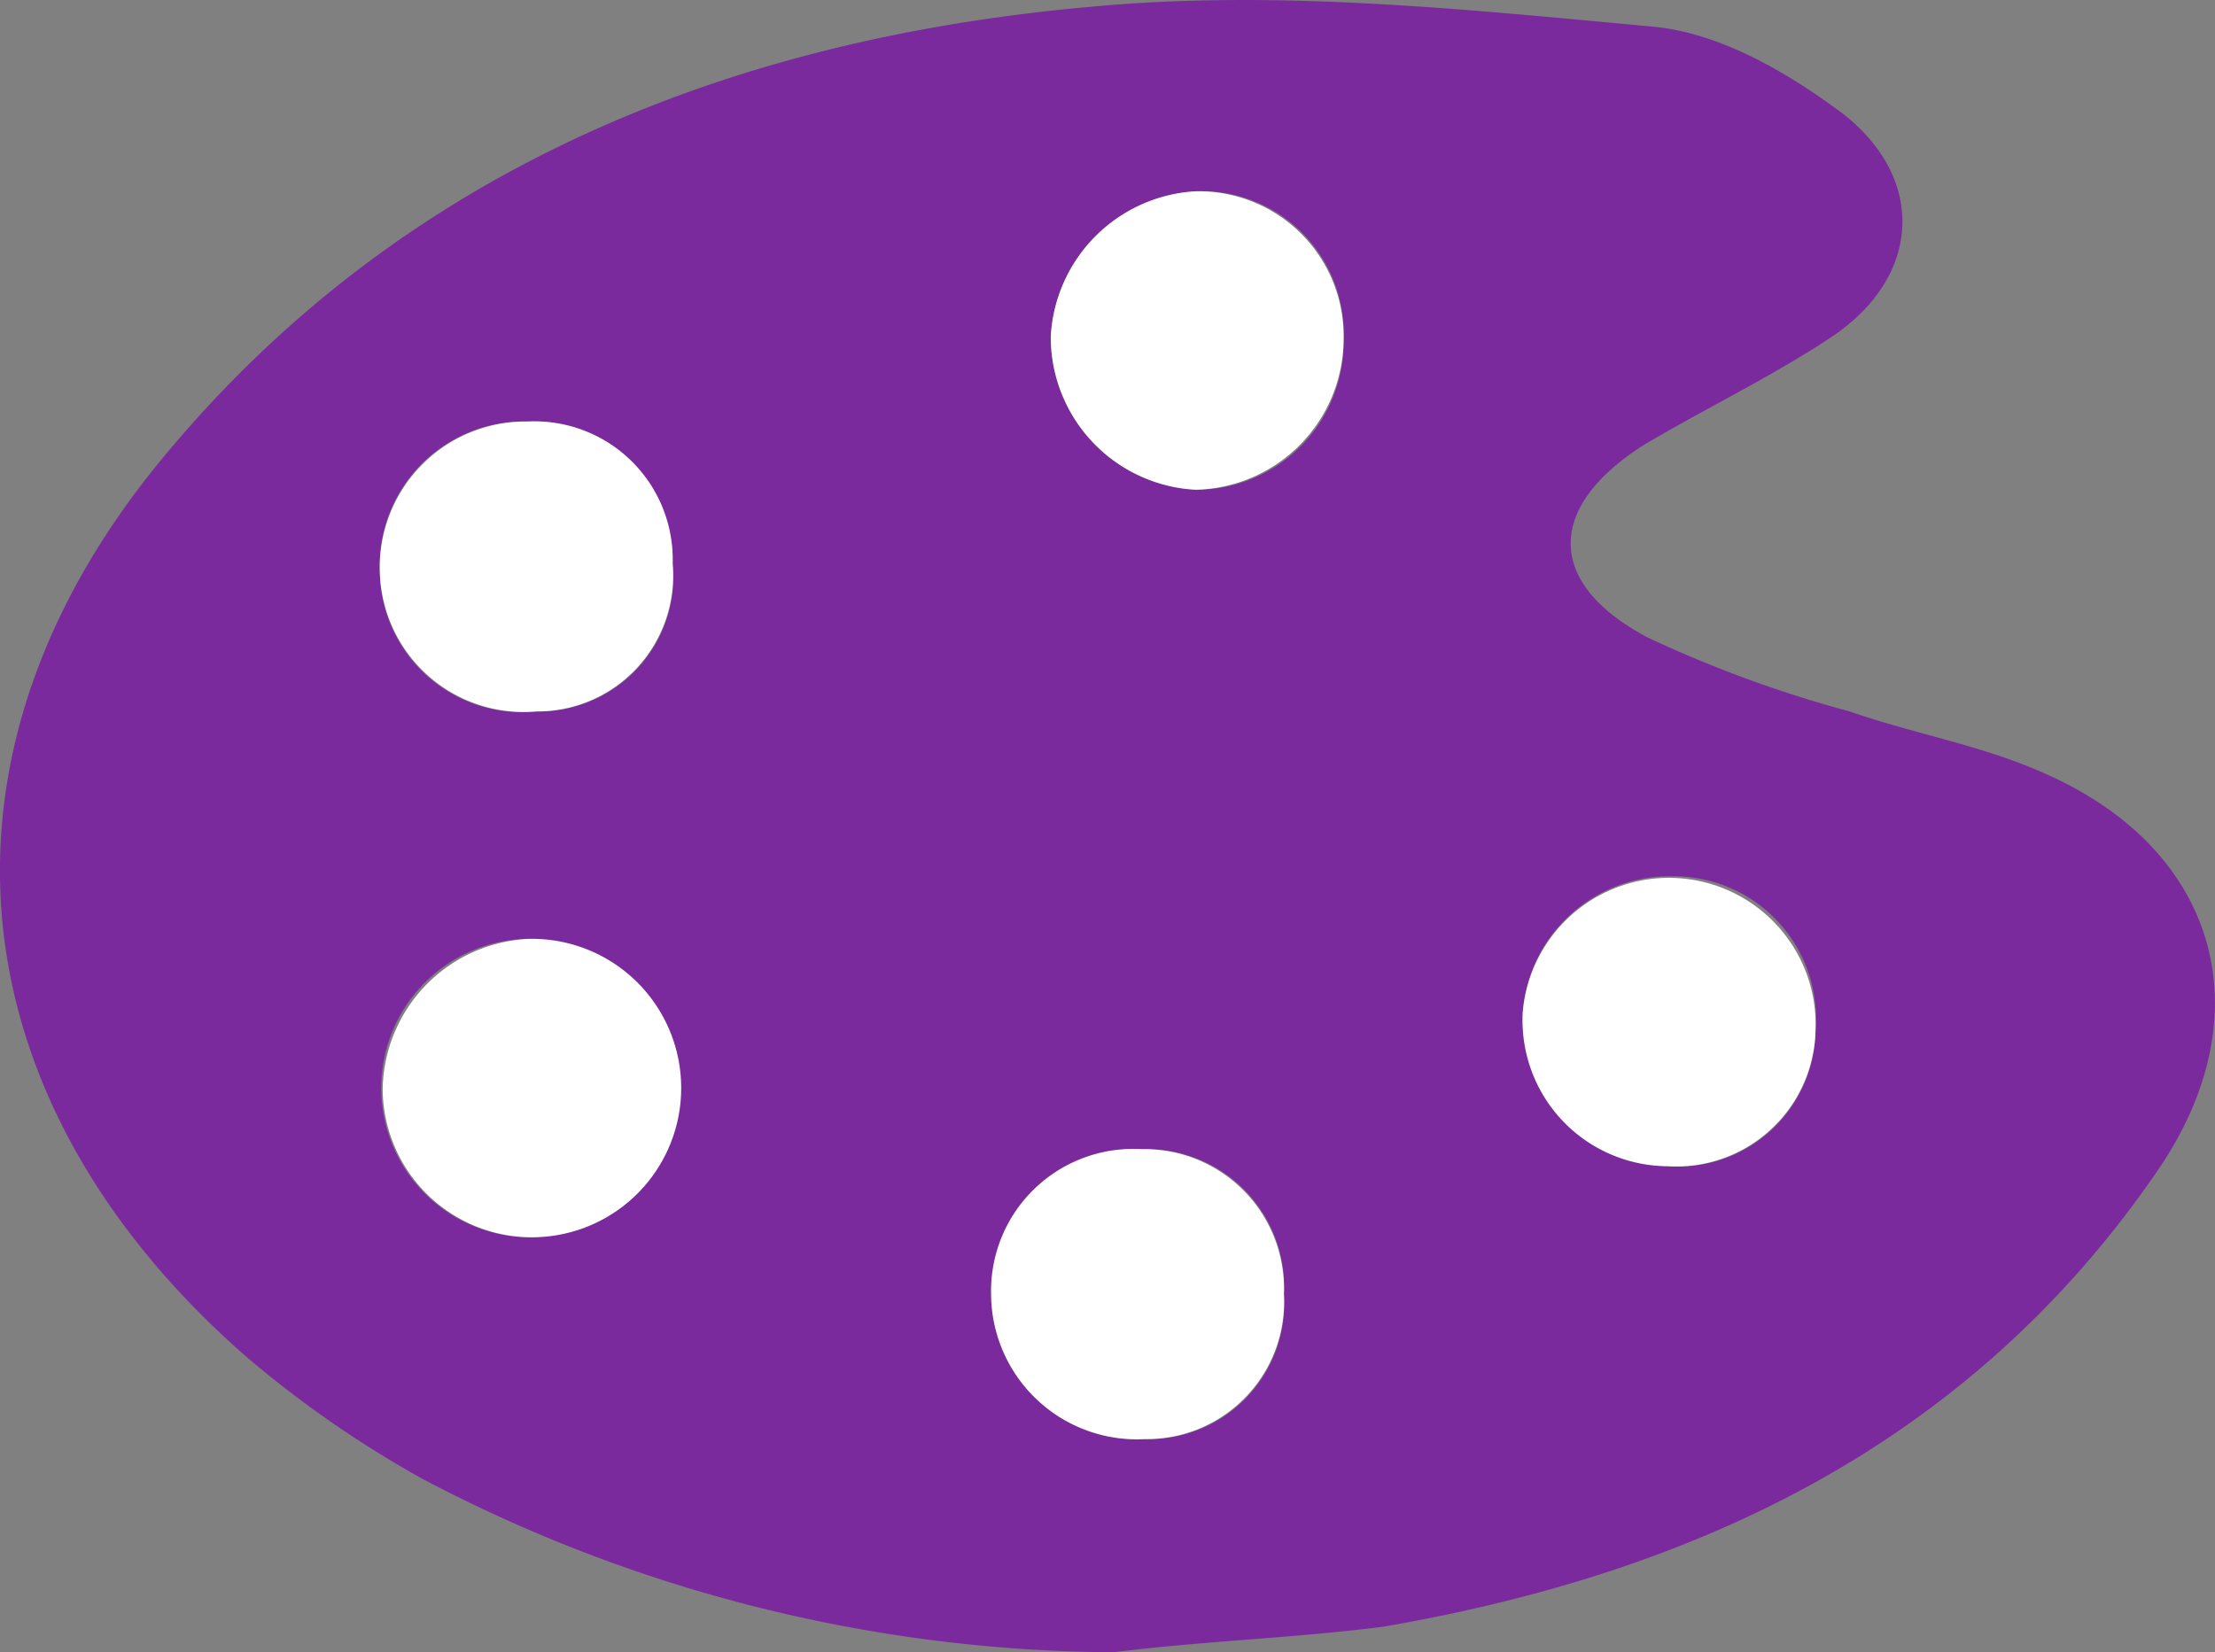 <svg id="レイヤー_1" data-name="レイヤー 1" xmlns="http://www.w3.org/2000/svg" width="77.91" height="58.13" viewBox="0 0 77.91 58.13"><rect x="0" y="0" width="77.91" height="58.13" fill="#808080" stroke="none"/><defs><style>.cls-1{fill:#7b2a9e;}.cls-2{fill:#fff;}</style></defs><title>ico_col</title><g id="col"><g id="Qd4JNz"><path class="cls-1" d="M40.2,69.1A52.72,52.72,0,0,1,15.9,63a38.07,38.07,0,0,1-6.2-4.3C-0.7,49.6-1.9,37.3,7,26.8c8.4-10,19.9-14.5,32.5-15.6,6.5-.6,13.1.1,19.6,0.7,2.4,0.2,4.8,1.6,6.8,3.1,2.9,2.3,2.7,5.7-.4,7.8-2.1,1.4-4.4,2.5-6.6,3.8-3.5,2.2-3.5,4.9.1,6.8A43,43,0,0,0,66.1,36c2.3,0.8,4.7,1.2,6.9,2.2,6.1,2.7,7.7,8.5,3.9,14-6.6,9.6-16.2,14.1-27.2,16C46.6,68.6,43.4,68.7,40.2,69.1Zm8.1-46.2a5,5,0,0,0-5.2-5.2A5.41,5.41,0,0,0,38,22.8a5.38,5.38,0,0,0,5.1,5.4A5.19,5.19,0,0,0,48.3,22.9ZM19.8,54.5A5.26,5.26,0,0,0,19.6,44,5.25,5.25,0,1,0,19.8,54.5Zm4.9-23.7a4.92,4.92,0,0,0-5.1-5,5.07,5.07,0,0,0-5.2,5.3A5,5,0,0,0,19.9,36,4.73,4.73,0,0,0,24.7,30.8ZM46.2,56.5a4.83,4.83,0,0,0-4.9-5.1,5.11,5.11,0,1,0,.1,10.2A4.76,4.76,0,0,0,46.2,56.5ZM59.7,52a4.84,4.84,0,0,0,5.2-4.8,5,5,0,0,0-5-5.4,5.18,5.18,0,0,0-5.3,4.8A5.25,5.25,0,0,0,59.7,52Z" transform="translate(-1.04 -10.97)"/><path class="cls-2" d="M48.3,22.9a5.32,5.32,0,0,1-5.2,5.3A5.38,5.38,0,0,1,38,22.8a5.41,5.41,0,0,1,5.1-5.1A5.1,5.1,0,0,1,48.3,22.9Z" transform="translate(-1.04 -10.97)"/><path class="cls-2" d="M19.8,54.5a5.25,5.25,0,0,1-5.3-5.2A5.38,5.38,0,0,1,19.7,44,5.25,5.25,0,0,1,19.8,54.5Z" transform="translate(-1.04 -10.97)"/><path class="cls-2" d="M24.7,30.8A4.78,4.78,0,0,1,19.9,36a5.06,5.06,0,0,1-5.5-4.9,5.13,5.13,0,0,1,5.2-5.3A4.86,4.86,0,0,1,24.7,30.8Z" transform="translate(-1.04 -10.97)"/><path class="cls-2" d="M46.2,56.5a4.83,4.83,0,0,1-4.9,5.1,5.13,5.13,0,0,1-5.4-5.1,5,5,0,0,1,5.3-5.1A4.91,4.91,0,0,1,46.2,56.5Z" transform="translate(-1.04 -10.97)"/><path class="cls-2" d="M59.7,52a5.13,5.13,0,0,1-5.1-5.4,5.16,5.16,0,0,1,10.3.6A4.9,4.9,0,0,1,59.7,52Z" transform="translate(-1.04 -10.97)"/></g></g></svg>